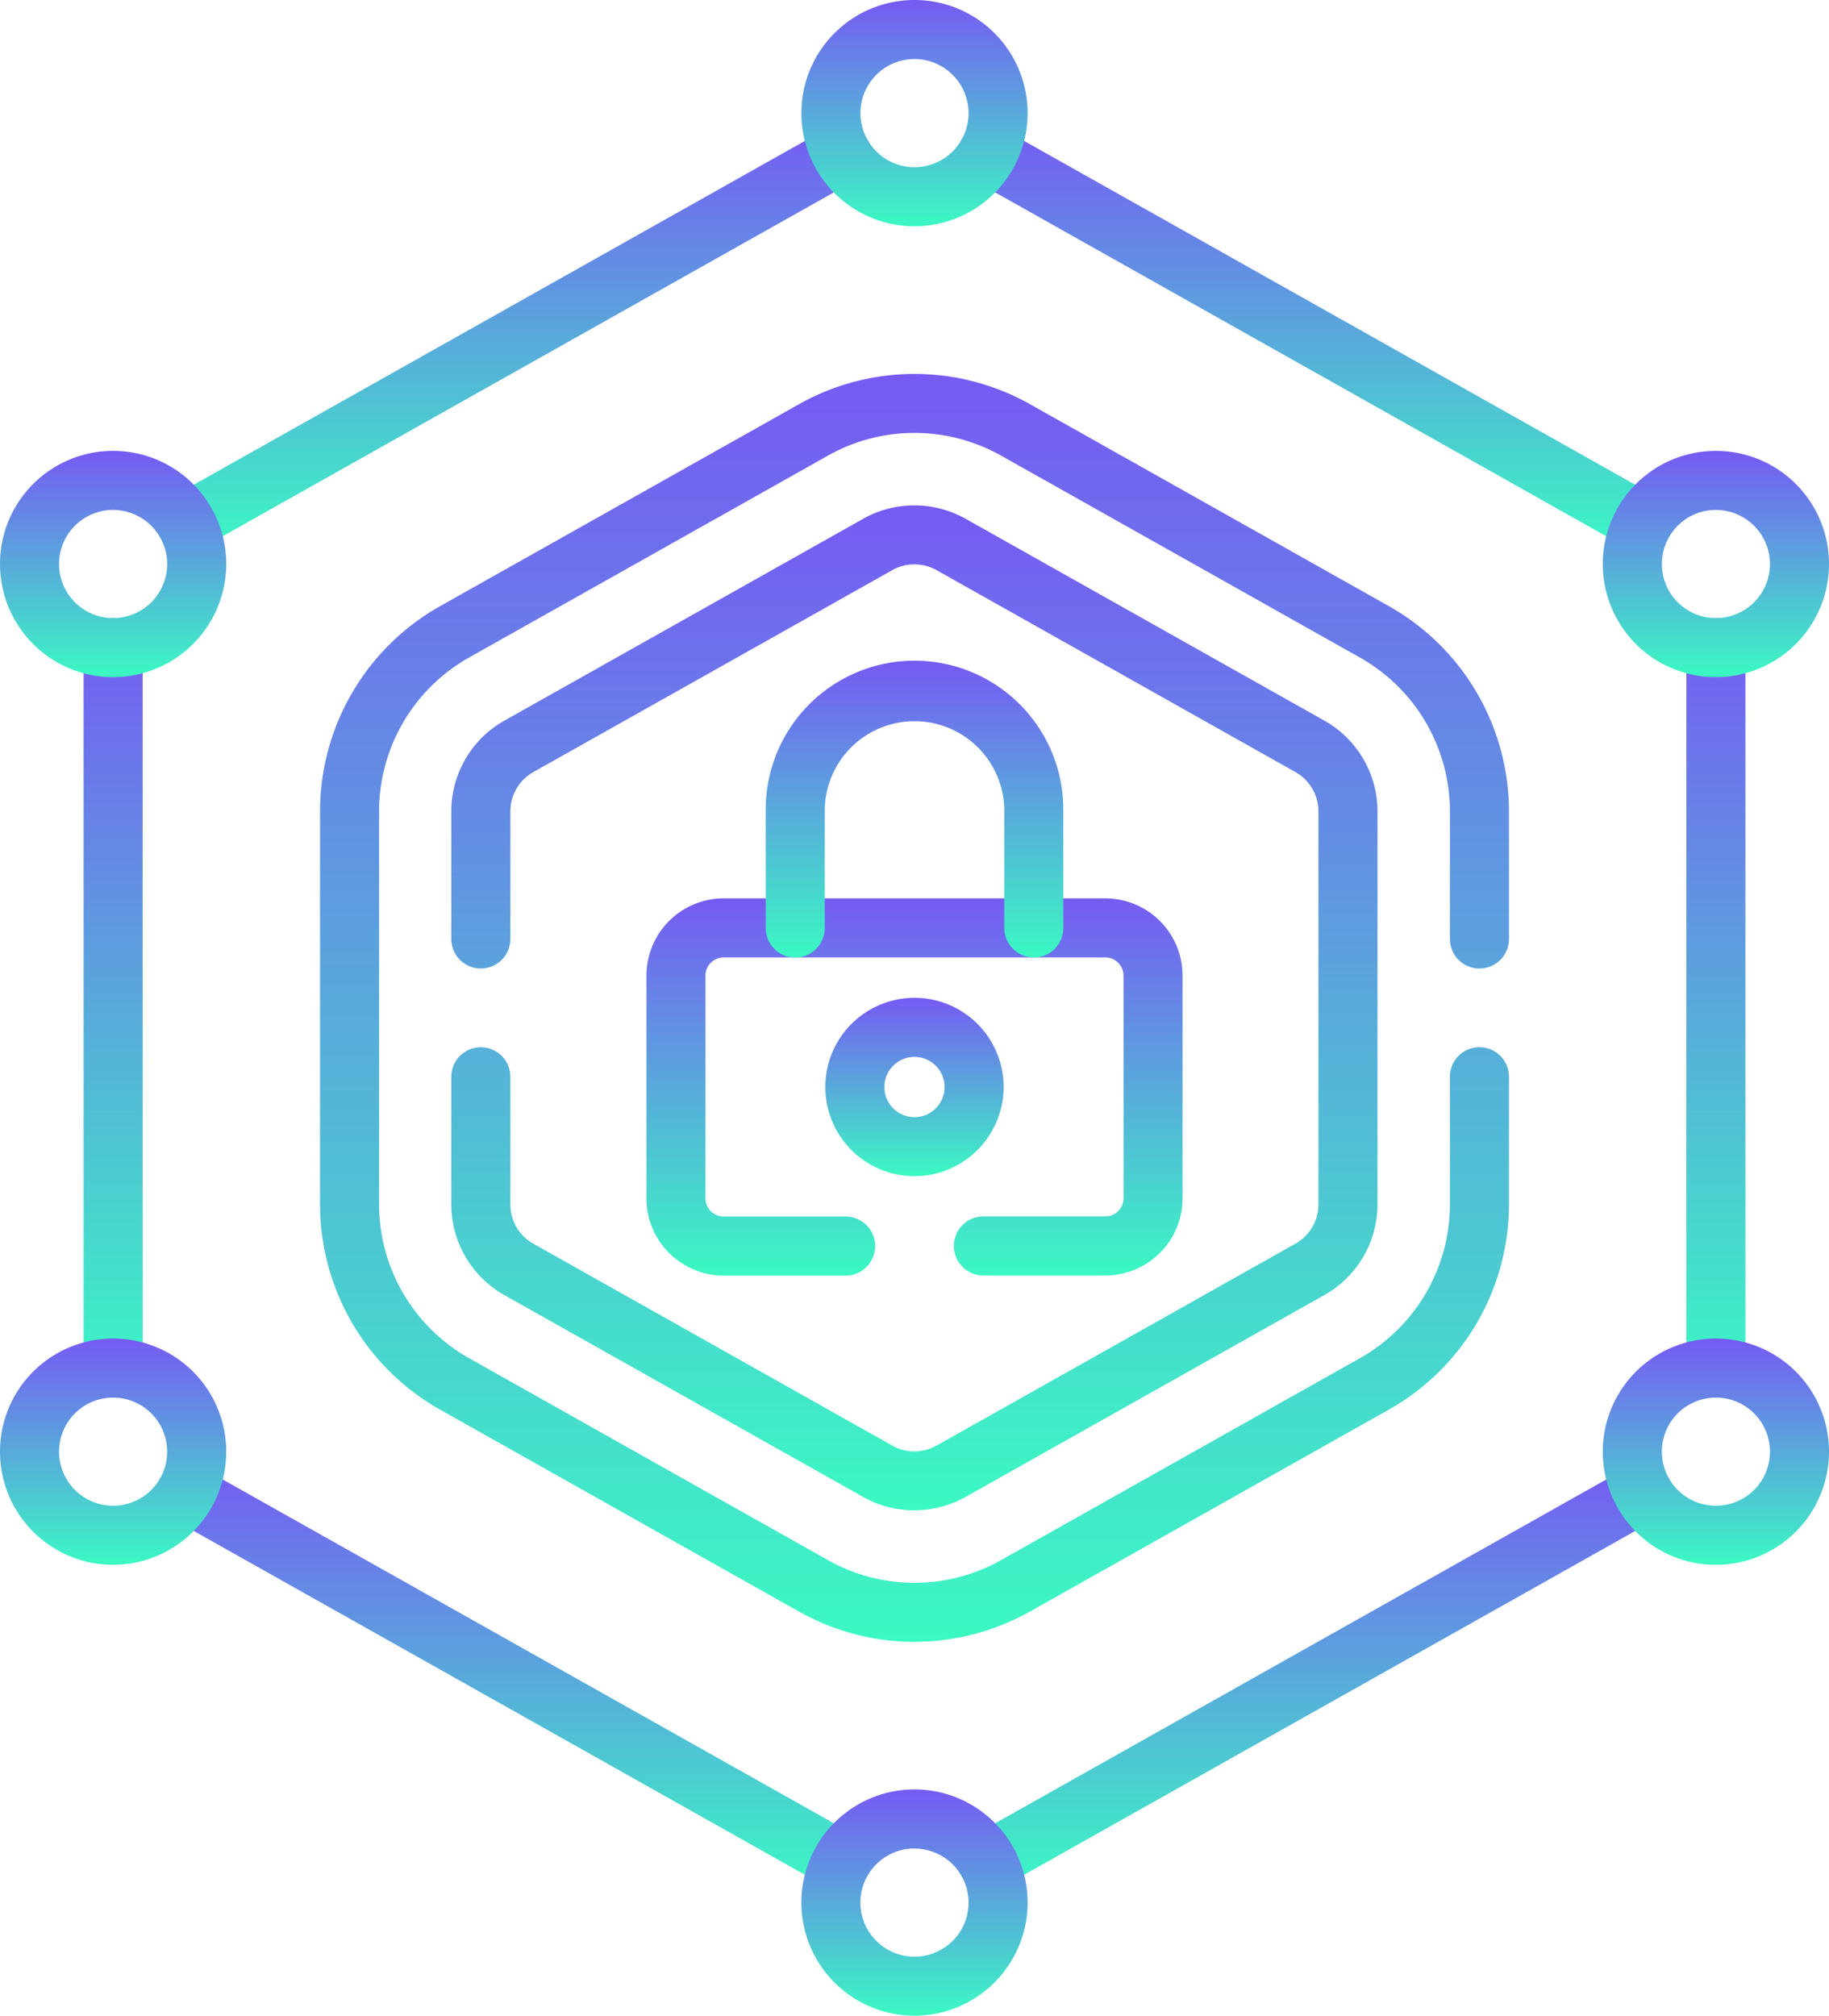<svg id="Group_23336" data-name="Group 23336" xmlns="http://www.w3.org/2000/svg" xmlns:xlink="http://www.w3.org/1999/xlink" width="76.69" height="84.5" viewBox="0 0 76.69 84.5">
  <defs>
    <linearGradient id="linear-gradient" x1="0.5" x2="0.5" y2="1" gradientUnits="objectBoundingBox">
      <stop offset="0" stop-color="#765af3"/>
      <stop offset="1" stop-color="#3bf9c3"/>
    </linearGradient>
    <clipPath id="clip-path">
      <rect id="Rectangle_8052" data-name="Rectangle 8052" width="76.69" height="84.5" fill="url(#linear-gradient)"/>
    </clipPath>
  </defs>
  <g id="Group_23335" data-name="Group 23335" clip-path="url(#clip-path)">
    <path id="Path_8035" data-name="Path 8035" d="M106.234,148.116a9.9,9.9,0,0,1-4.838-1.266l-15.057-8.47a9.884,9.884,0,0,1-5.031-8.6V113.3a9.884,9.884,0,0,1,5.031-8.6l15.057-8.47a9.876,9.876,0,0,1,9.676,0l15.057,8.47a9.884,9.884,0,0,1,5.031,8.6v5.351a1.238,1.238,0,1,1-2.476,0V113.3a7.405,7.405,0,0,0-3.769-6.445l-15.056-8.47a7.4,7.4,0,0,0-7.25,0l-15.056,8.469a7.405,7.405,0,0,0-3.769,6.445v16.478a7.405,7.405,0,0,0,3.769,6.445l15.056,8.47a7.4,7.4,0,0,0,7.25,0l15.056-8.47a7.405,7.405,0,0,0,3.769-6.445v-5.351a1.238,1.238,0,0,1,2.476,0v5.351a9.883,9.883,0,0,1-5.031,8.6l-15.057,8.47a9.9,9.9,0,0,1-4.838,1.266" transform="translate(-67.889 -79.288)" fill="url(#linear-gradient)"/>
    <path id="Path_8036" data-name="Path 8036" d="M134.1,170.492a4.361,4.361,0,0,1-2.138-.556l-15.055-8.468a4.367,4.367,0,0,1-2.224-3.8v-5.351a1.238,1.238,0,0,1,2.476,0v5.351a1.888,1.888,0,0,0,.961,1.644l15.055,8.468a1.9,1.9,0,0,0,1.85,0l15.055-8.468a1.888,1.888,0,0,0,.962-1.644V141.188a1.888,1.888,0,0,0-.961-1.644l-15.055-8.468a1.9,1.9,0,0,0-1.85,0l-15.055,8.468a1.888,1.888,0,0,0-.962,1.644v5.351a1.238,1.238,0,0,1-2.476,0v-5.351a4.366,4.366,0,0,1,2.224-3.8l15.055-8.468a4.388,4.388,0,0,1,4.277,0l15.055,8.468a4.367,4.367,0,0,1,2.224,3.8v16.477a4.367,4.367,0,0,1-2.224,3.8l-15.055,8.468a4.365,4.365,0,0,1-2.138.556" transform="translate(-95.76 -107.177)" fill="url(#linear-gradient)"/>
    <path id="Path_8037" data-name="Path 8037" d="M183.472,244h-5.115a1.238,1.238,0,0,1,0-2.476h5.115a.763.763,0,0,0,.762-.762V231.43a.764.764,0,0,0-.762-.764H167.466a.764.764,0,0,0-.762.764v9.336a.763.763,0,0,0,.762.762h5.115a1.238,1.238,0,0,1,0,2.476h-5.115a3.242,3.242,0,0,1-3.238-3.238V231.43a3.243,3.243,0,0,1,3.238-3.24h16.005a3.243,3.243,0,0,1,3.238,3.24v9.336A3.242,3.242,0,0,1,183.472,244" transform="translate(-137.124 -190.53)" fill="url(#linear-gradient)"/>
    <path id="Path_8038" data-name="Path 8038" d="M205.774,180.233A1.238,1.238,0,0,1,204.536,179v-4.967a3.764,3.764,0,0,0-7.527,0V179a1.238,1.238,0,0,1-2.476,0v-4.967a6.239,6.239,0,0,1,12.479,0V179a1.238,1.238,0,0,1-1.238,1.238" transform="translate(-162.427 -140.097)" fill="url(#linear-gradient)"/>
    <path id="Path_8039" data-name="Path 8039" d="M213.424,260.926a3.738,3.738,0,1,1,3.738-3.739,3.743,3.743,0,0,1-3.738,3.739m0-5a1.263,1.263,0,1,0,1.263,1.263,1.264,1.264,0,0,0-1.263-1.263" transform="translate(-175.08 -211.62)" fill="url(#linear-gradient)"/>
    <path id="Path_8040" data-name="Path 8040" d="M244.586,389.588a1.238,1.238,0,0,1-.608-2.317l27.492-15.464a1.238,1.238,0,1,1,1.214,2.158l-27.492,15.464a1.234,1.234,0,0,1-.606.159" transform="translate(-203.185 -310.312)" fill="url(#linear-gradient)"/>
    <path id="Path_8041" data-name="Path 8041" d="M40.986,49.588a1.238,1.238,0,0,1-.608-2.317L67.87,31.807a1.238,1.238,0,1,1,1.214,2.158L41.592,49.429a1.232,1.232,0,0,1-.606.159" transform="translate(-33.187 -26.425)" fill="url(#linear-gradient)"/>
    <path id="Path_8042" data-name="Path 8042" d="M22.476,189.678a1.238,1.238,0,0,1-1.238-1.238v-30.2a1.238,1.238,0,1,1,2.476,0v30.2a1.238,1.238,0,0,1-1.238,1.238" transform="translate(-17.733 -131.089)" fill="url(#linear-gradient)"/>
    <path id="Path_8043" data-name="Path 8043" d="M68.476,389.589a1.234,1.234,0,0,1-.606-.159L40.378,373.966a1.238,1.238,0,0,1,1.214-2.158l27.492,15.464a1.238,1.238,0,0,1-.608,2.317" transform="translate(-33.187 -310.312)" fill="url(#linear-gradient)"/>
    <path id="Path_8044" data-name="Path 8044" d="M429.676,189.678a1.237,1.237,0,0,1-1.238-1.238v-30.2a1.238,1.238,0,0,1,2.476,0v30.2a1.238,1.238,0,0,1-1.238,1.238" transform="translate(-357.729 -131.089)" fill="url(#linear-gradient)"/>
    <path id="Path_8045" data-name="Path 8045" d="M272.076,49.589a1.232,1.232,0,0,1-.606-.159L243.978,33.965a1.238,1.238,0,1,1,1.214-2.158l27.492,15.464a1.238,1.238,0,0,1-.608,2.317" transform="translate(-203.185 -26.425)" fill="url(#linear-gradient)"/>
    <path id="Path_8046" data-name="Path 8046" d="M208.342,9.486a4.743,4.743,0,1,1,4.743-4.743,4.748,4.748,0,0,1-4.743,4.743m0-7.011a2.267,2.267,0,1,0,2.267,2.267,2.27,2.27,0,0,0-2.267-2.267" transform="translate(-169.997)" fill="url(#linear-gradient)"/>
    <path id="Path_8047" data-name="Path 8047" d="M411.941,124.009a4.743,4.743,0,1,1,4.743-4.743,4.748,4.748,0,0,1-4.743,4.743m0-7.011a2.267,2.267,0,1,0,2.268,2.267A2.27,2.27,0,0,0,411.941,117" transform="translate(-339.994 -95.622)" fill="url(#linear-gradient)"/>
    <path id="Path_8048" data-name="Path 8048" d="M4.743,124.009a4.743,4.743,0,1,1,4.743-4.743,4.748,4.748,0,0,1-4.743,4.743m0-7.011a2.267,2.267,0,1,0,2.267,2.267A2.27,2.27,0,0,0,4.743,117" transform="translate(0 -95.622)" fill="url(#linear-gradient)"/>
    <path id="Path_8049" data-name="Path 8049" d="M208.342,464.007a4.743,4.743,0,1,1,4.743-4.743,4.748,4.748,0,0,1-4.743,4.743m0-7.011a2.268,2.268,0,1,0,2.267,2.267A2.27,2.27,0,0,0,208.342,457" transform="translate(-169.997 -379.507)" fill="url(#linear-gradient)"/>
    <path id="Path_8050" data-name="Path 8050" d="M411.941,349.485a4.743,4.743,0,1,1,4.743-4.743,4.748,4.748,0,0,1-4.743,4.743m0-7.011a2.267,2.267,0,1,0,2.268,2.267,2.27,2.27,0,0,0-2.268-2.267" transform="translate(-339.994 -283.886)" fill="url(#linear-gradient)"/>
    <path id="Path_8051" data-name="Path 8051" d="M4.743,349.485a4.743,4.743,0,1,1,4.743-4.743,4.748,4.748,0,0,1-4.743,4.743m0-7.011a2.267,2.267,0,1,0,2.267,2.267,2.27,2.27,0,0,0-2.267-2.267" transform="translate(0 -283.886)" fill="url(#linear-gradient)"/>
  </g>
</svg>
